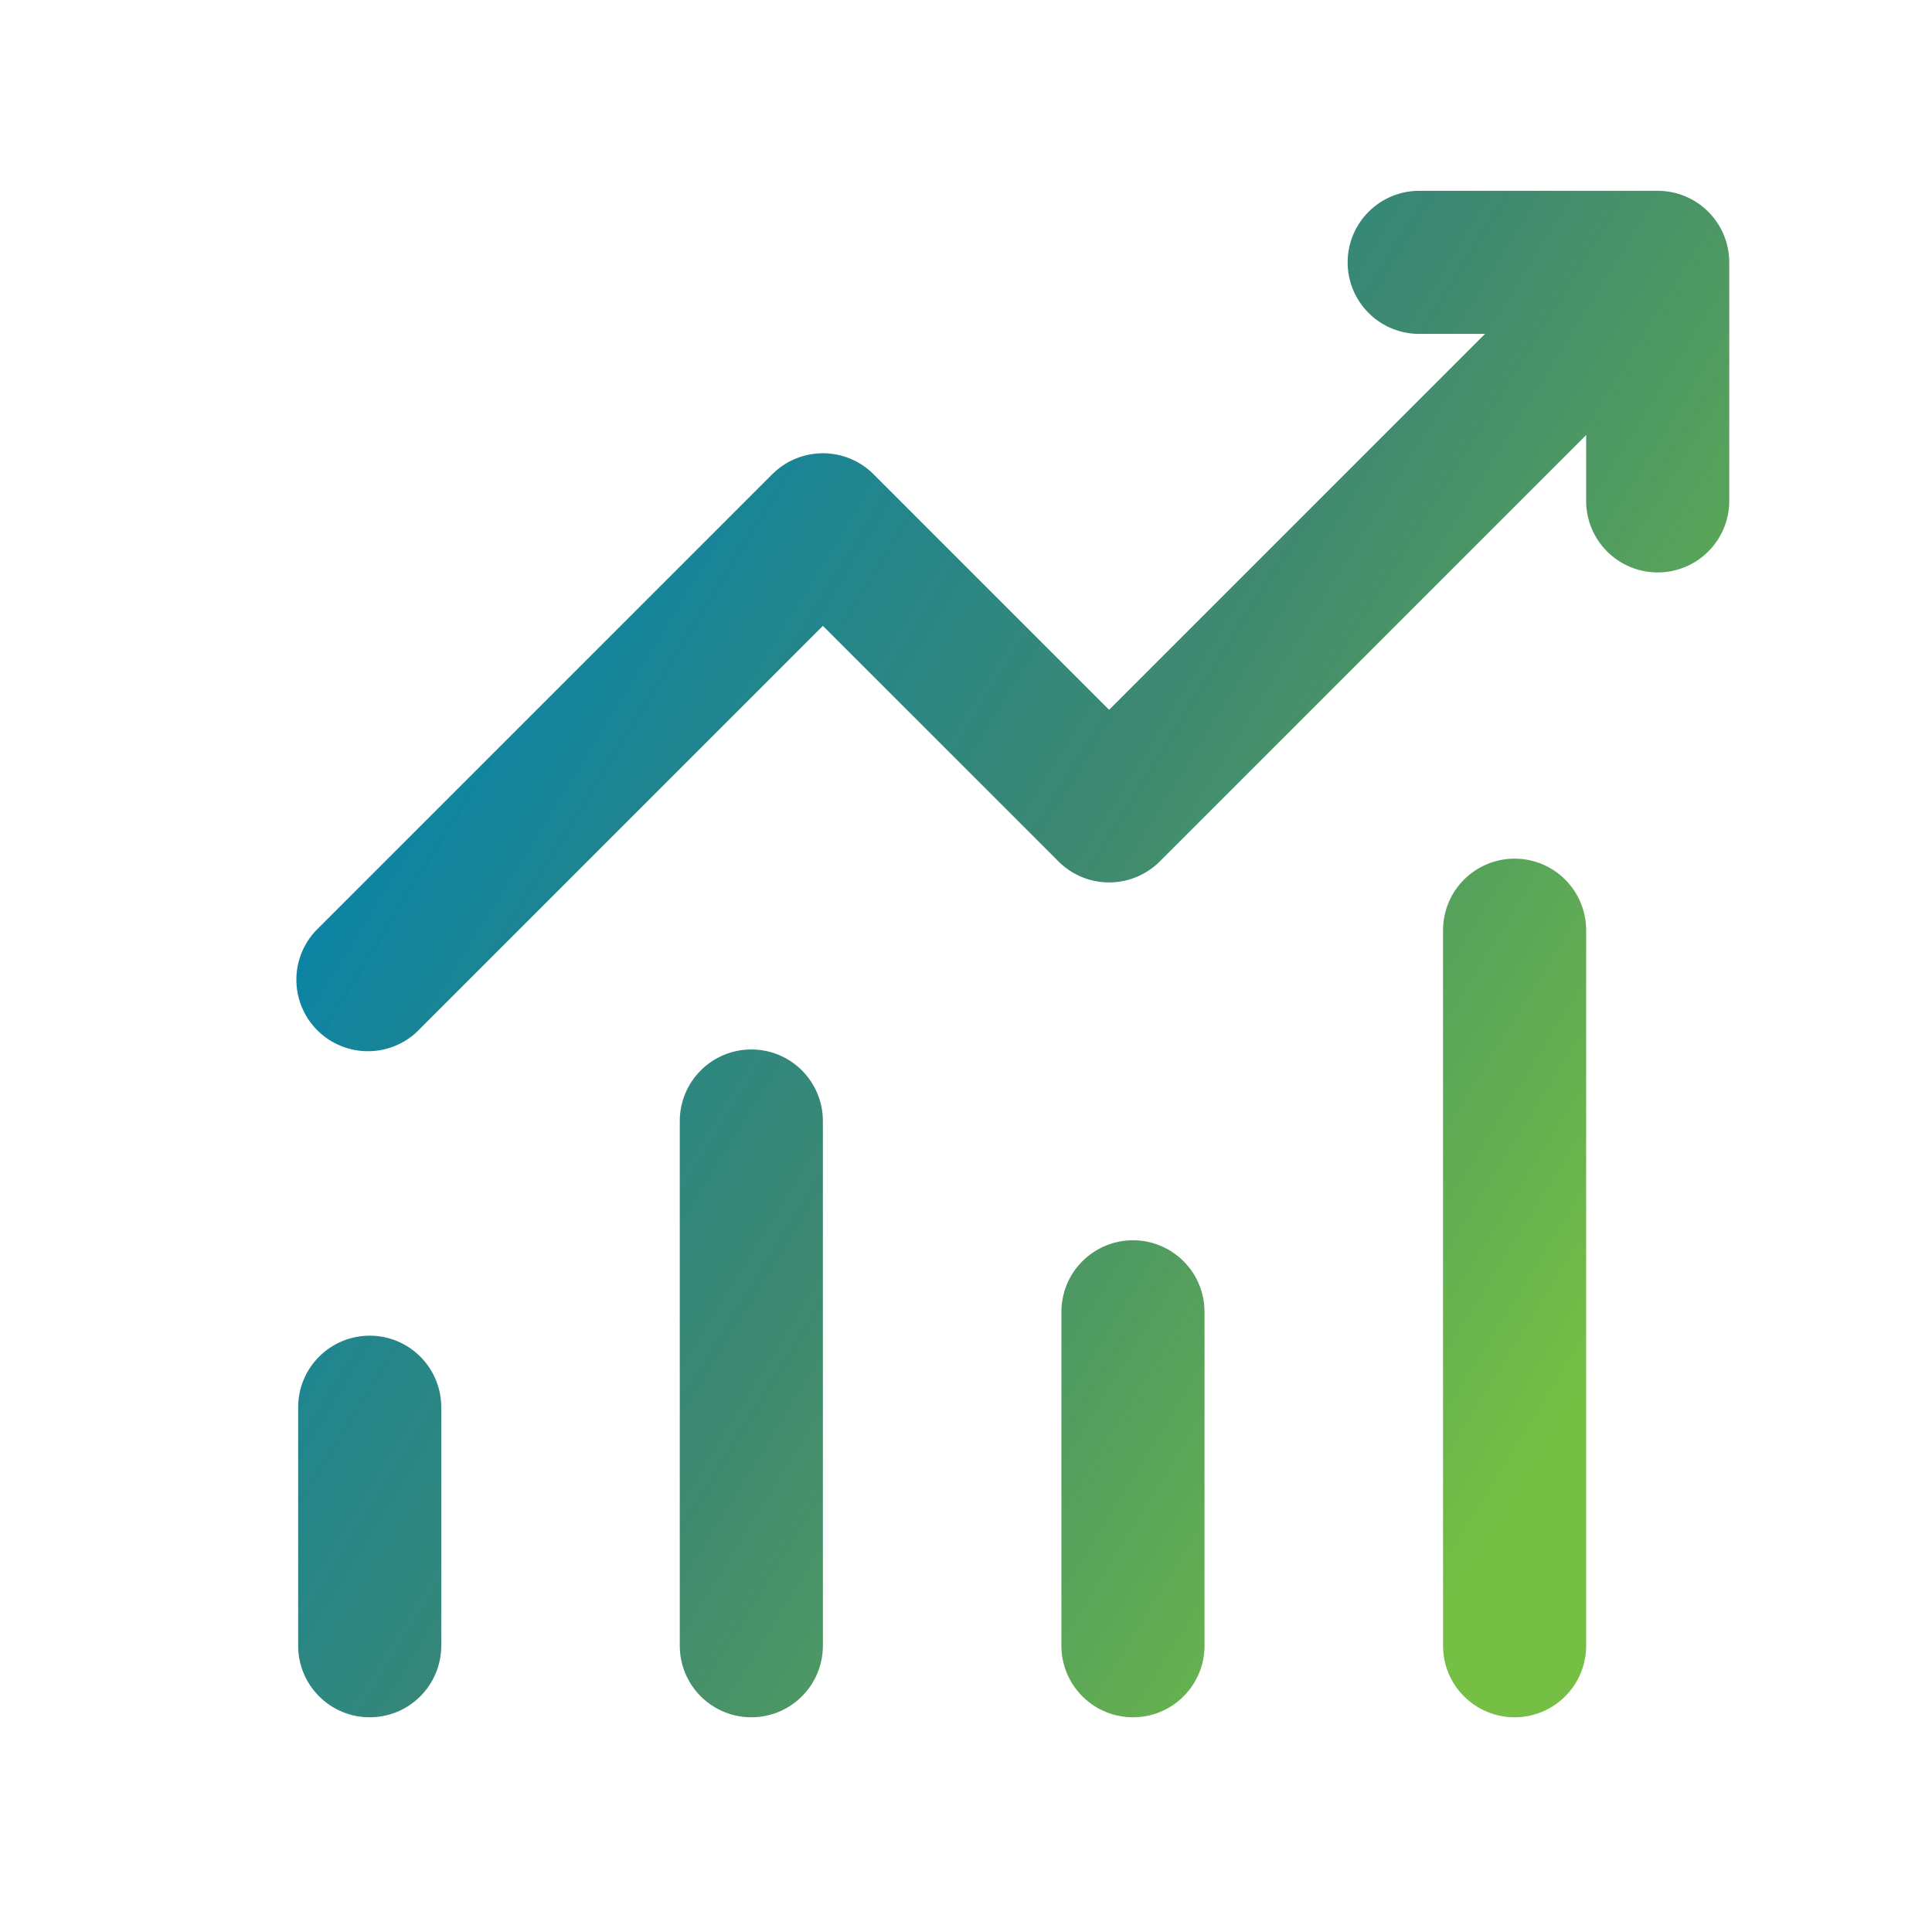<svg width="81" height="80" viewBox="0 0 81 80" fill="none" xmlns="http://www.w3.org/2000/svg">
<path d="M56.5 11C56.5 10.204 56.816 9.441 57.379 8.879C57.941 8.316 58.705 8 59.5 8H69.5C70.296 8 71.059 8.316 71.621 8.879C72.184 9.441 72.5 10.204 72.5 11V21C72.5 21.796 72.184 22.559 71.621 23.121C71.059 23.684 70.296 24 69.5 24C68.704 24 67.941 23.684 67.379 23.121C66.816 22.559 66.5 21.796 66.5 21V18.24L48.62 36.12C48.058 36.682 47.295 36.997 46.5 36.997C45.705 36.997 44.943 36.682 44.38 36.12L34.5 26.24L17.62 43.12C17.346 43.415 17.014 43.651 16.646 43.815C16.278 43.979 15.881 44.067 15.478 44.074C15.075 44.081 14.675 44.007 14.302 43.856C13.928 43.706 13.589 43.481 13.304 43.196C13.019 42.911 12.794 42.572 12.644 42.198C12.493 41.825 12.419 41.425 12.426 41.022C12.433 40.619 12.521 40.222 12.685 39.854C12.849 39.486 13.085 39.155 13.38 38.88L32.38 19.88C32.943 19.318 33.705 19.003 34.5 19.003C35.295 19.003 36.058 19.318 36.62 19.88L46.5 29.76L62.26 14H59.5C58.705 14 57.941 13.684 57.379 13.121C56.816 12.559 56.5 11.796 56.5 11ZM15.5 56C16.296 56 17.059 56.316 17.621 56.879C18.184 57.441 18.5 58.204 18.5 59V69C18.5 69.796 18.184 70.559 17.621 71.121C17.059 71.684 16.296 72 15.5 72C14.704 72 13.941 71.684 13.379 71.121C12.816 70.559 12.5 69.796 12.5 69V59C12.5 58.204 12.816 57.441 13.379 56.879C13.941 56.316 14.704 56 15.5 56ZM34.5 47C34.5 46.204 34.184 45.441 33.621 44.879C33.059 44.316 32.296 44 31.5 44C30.704 44 29.941 44.316 29.379 44.879C28.816 45.441 28.5 46.204 28.5 47V69C28.5 69.796 28.816 70.559 29.379 71.121C29.941 71.684 30.704 72 31.5 72C32.296 72 33.059 71.684 33.621 71.121C34.184 70.559 34.5 69.796 34.5 69V47ZM47.5 52C48.296 52 49.059 52.316 49.621 52.879C50.184 53.441 50.5 54.204 50.5 55V69C50.5 69.796 50.184 70.559 49.621 71.121C49.059 71.684 48.296 72 47.5 72C46.705 72 45.941 71.684 45.379 71.121C44.816 70.559 44.5 69.796 44.5 69V55C44.5 54.204 44.816 53.441 45.379 52.879C45.941 52.316 46.705 52 47.5 52ZM66.5 39C66.5 38.204 66.184 37.441 65.621 36.879C65.059 36.316 64.296 36 63.5 36C62.705 36 61.941 36.316 61.379 36.879C60.816 37.441 60.5 38.204 60.5 39V69C60.5 69.796 60.816 70.559 61.379 71.121C61.941 71.684 62.705 72 63.5 72C64.296 72 65.059 71.684 65.621 71.121C66.184 70.559 66.5 69.796 66.5 69V39Z" fill="url(#paint0_linear_277_2106)"/>
<defs>
<linearGradient id="paint0_linear_277_2106" x1="17.575" y1="23.848" x2="68.022" y2="55.045" gradientUnits="userSpaceOnUse">
<stop stop-color="#0483AD"/>
<stop offset="0.501" stop-color="#267A5F" stop-opacity="0.89"/>
<stop offset="1" stop-color="#74BF44"/>
</linearGradient>
</defs>
</svg>
